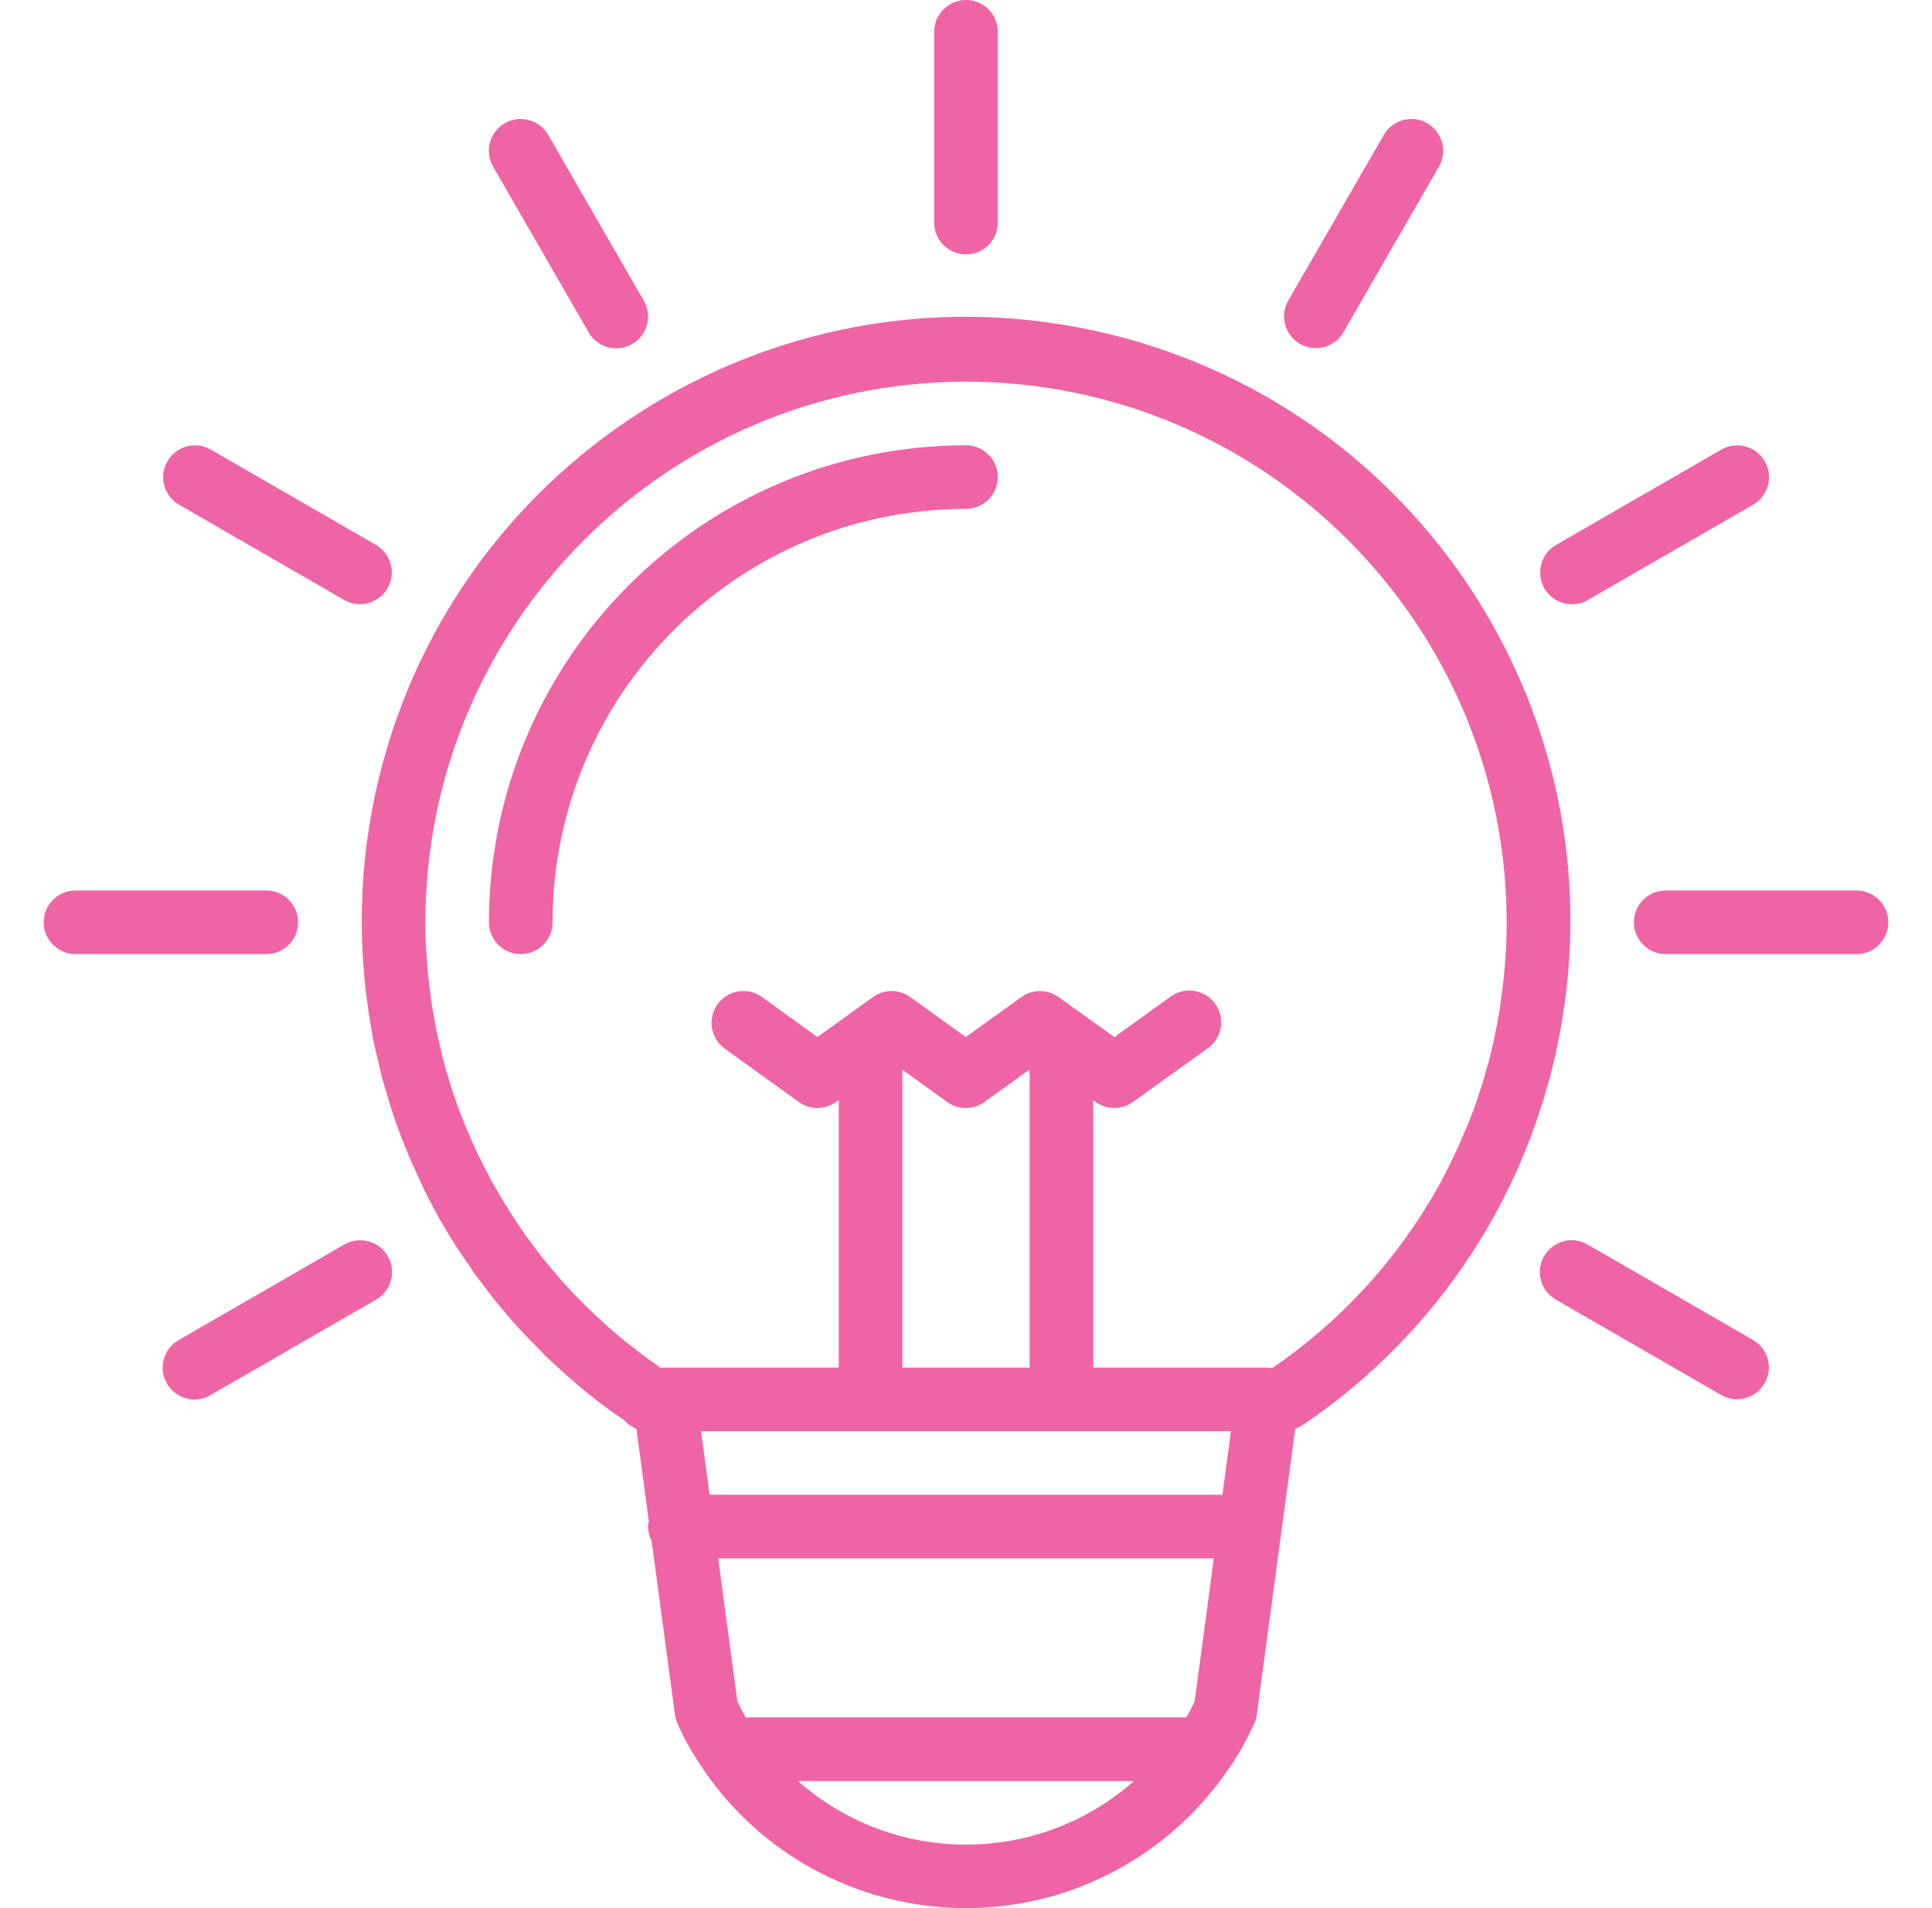 <svg xmlns="http://www.w3.org/2000/svg" width="81" height="80" viewBox="0 0 81 80" fill="none"><g clip-path="url(#clip0_2660_4481)"><path d="M40.5 10.667C41.236 10.667 41.834 10.07 41.834 9.334V1.333C41.834 0.597 41.236 0 40.5 0C39.764 0 39.167 0.597 39.167 1.333V9.334C39.167 10.07 39.764 10.667 40.5 10.667Z" fill="#EF64A5"></path><path d="M20.678 6.996L24.678 13.93C25.042 14.57 25.856 14.794 26.496 14.43C27.136 14.066 27.36 13.252 26.996 12.612C26.993 12.607 26.99 12.602 26.987 12.597L22.987 5.663C22.623 5.023 21.809 4.799 21.169 5.163C20.529 5.527 20.305 6.341 20.669 6.981C20.672 6.986 20.675 6.991 20.678 6.996Z" fill="#EF64A5"></path><path d="M7.5 21.156L14.433 25.156C15.074 25.52 15.888 25.296 16.252 24.656C16.612 24.022 16.396 23.216 15.767 22.847L8.833 18.846C8.193 18.482 7.379 18.706 7.015 19.346C6.654 19.981 6.87 20.787 7.5 21.156Z" fill="#EF64A5"></path><path d="M12.499 38.668C12.499 37.932 11.902 37.335 11.165 37.335H3.165C2.428 37.335 1.831 37.932 1.831 38.668C1.831 39.405 2.428 40.002 3.165 40.002H11.165C11.902 40.002 12.499 39.405 12.499 38.668Z" fill="#EF64A5"></path><path d="M14.444 52.172C14.438 52.175 14.433 52.178 14.428 52.181L7.494 56.182C6.854 56.545 6.63 57.359 6.994 58C7.358 58.64 8.172 58.864 8.812 58.5C8.817 58.497 8.822 58.494 8.828 58.491L15.761 54.491C16.401 54.127 16.625 53.313 16.262 52.673C15.898 52.033 15.084 51.809 14.444 52.172Z" fill="#EF64A5"></path><path d="M73.501 56.182L66.567 52.181C65.932 51.809 65.115 52.022 64.742 52.657C64.37 53.292 64.582 54.109 65.218 54.482C65.223 54.485 65.228 54.488 65.233 54.491L72.167 58.491C72.807 58.855 73.621 58.631 73.985 57.991C74.346 57.357 74.13 56.551 73.501 56.182Z" fill="#EF64A5"></path><path d="M77.835 37.335H69.835C69.099 37.335 68.502 37.932 68.502 38.668C68.502 39.405 69.099 40.002 69.835 40.002H77.835C78.572 40.002 79.169 39.405 79.169 38.668C79.169 37.932 78.572 37.335 77.835 37.335Z" fill="#EF64A5"></path><path d="M65.907 25.335C66.141 25.335 66.371 25.273 66.573 25.156L73.507 21.156C74.142 20.783 74.356 19.966 73.983 19.331C73.614 18.702 72.808 18.486 72.174 18.846L65.24 22.846C64.602 23.215 64.384 24.03 64.752 24.668C64.99 25.081 65.43 25.335 65.907 25.335Z" fill="#EF64A5"></path><path d="M54.501 14.418C55.139 14.786 55.954 14.568 56.322 13.93L60.322 6.996C60.695 6.361 60.482 5.544 59.847 5.172C59.212 4.799 58.395 5.012 58.022 5.647C58.019 5.653 58.016 5.658 58.013 5.663L54.013 12.597C53.645 13.234 53.863 14.05 54.501 14.418Z" fill="#EF64A5"></path><path d="M40.5 18.668C29.459 18.68 20.512 27.628 20.499 38.669C20.499 39.405 21.096 40.002 21.832 40.002C22.569 40.002 23.166 39.405 23.166 38.669C23.177 29.1 30.931 21.346 40.5 21.335C41.236 21.335 41.834 20.738 41.834 20.001C41.834 19.265 41.236 18.668 40.5 18.668Z" fill="#EF64A5"></path><path d="M64.901 45.461V45.455C64.944 45.321 64.983 45.177 65.016 45.047C65.064 44.863 65.104 44.677 65.149 44.492C65.195 44.307 65.237 44.121 65.263 43.973C68.219 30.297 59.529 16.814 45.853 13.858C32.177 10.901 18.694 19.591 15.737 33.267C15.354 35.042 15.162 36.853 15.165 38.669C15.165 39.262 15.191 39.852 15.232 40.437C15.254 40.761 15.286 41.09 15.325 41.436C15.4 42.116 15.496 42.791 15.626 43.459C15.636 43.513 15.64 43.569 15.655 43.624C15.713 43.929 15.788 44.225 15.859 44.521C15.9 44.693 15.94 44.865 15.984 45.036C16.004 45.108 16.015 45.169 16.038 45.252C16.091 45.451 16.154 45.639 16.212 45.833C16.275 46.049 16.335 46.265 16.404 46.479L16.412 46.504C16.532 46.892 16.668 47.27 16.832 47.69C16.863 47.771 16.895 47.851 16.927 47.931C16.956 48.03 16.995 48.127 17.042 48.219L17.048 48.235C17.138 48.472 17.242 48.708 17.346 48.93L17.363 48.963C17.43 49.114 17.496 49.263 17.568 49.414C17.602 49.488 17.634 49.571 17.667 49.639C18.024 50.392 18.422 51.124 18.859 51.834L18.983 52.031C19.063 52.164 19.144 52.298 19.226 52.411L19.39 52.655C19.47 52.772 19.552 52.891 19.634 53.008C19.692 53.094 19.747 53.179 19.807 53.263C19.836 53.311 19.864 53.358 19.902 53.408C19.93 53.446 19.96 53.483 19.99 53.52C20.042 53.593 20.095 53.654 20.147 53.724C20.366 54.02 20.587 54.314 20.814 54.6L20.83 54.622C20.872 54.672 20.916 54.721 20.963 54.771C21.23 55.094 21.496 55.414 21.783 55.725H21.79C22.027 55.991 22.279 56.242 22.53 56.495C22.61 56.574 22.683 56.658 22.763 56.737C22.798 56.77 22.828 56.807 22.863 56.841C23.223 57.187 23.597 57.519 23.966 57.847C24.666 58.461 25.404 59.029 26.177 59.549C26.315 59.705 26.488 59.827 26.682 59.904L27.203 63.786C27.185 63.858 27.172 63.93 27.166 64.004C27.17 64.209 27.221 64.41 27.317 64.592L28.298 71.888C28.314 72.014 28.349 72.136 28.401 72.252C28.683 72.89 29.023 73.501 29.417 74.076V74.085L29.427 74.097C33.525 80.207 41.8 81.839 47.91 77.742C49.35 76.776 50.588 75.538 51.554 74.097L51.565 74.085L51.571 74.076C51.965 73.501 52.305 72.89 52.587 72.252C52.639 72.136 52.674 72.014 52.69 71.888L54.302 59.902C54.395 59.871 54.485 59.829 54.569 59.778C59.6 56.407 63.258 51.346 64.881 45.511C64.893 45.495 64.901 45.479 64.901 45.461ZM33.457 74.671H47.543C43.521 78.227 37.479 78.227 33.457 74.671ZM50.085 71.337C49.979 71.564 49.863 71.787 49.739 72.004H31.261C31.137 71.788 31.021 71.565 30.915 71.337L30.109 65.337H50.891L50.085 71.337ZM51.247 62.686C51.219 62.685 51.195 62.67 51.167 62.67H29.75L29.392 60.004H51.609L51.247 62.686ZM37.833 57.337V44.851L39.712 46.204C40.178 46.539 40.805 46.539 41.271 46.204L43.167 44.839V57.337H37.833ZM63.117 40.136C63.092 40.547 63.055 40.944 63.005 41.344V41.374C62.989 41.447 62.978 41.521 62.972 41.596V41.623C62.964 41.663 62.959 41.703 62.953 41.745C62.948 41.788 62.945 41.812 62.941 41.848C62.941 41.886 62.931 41.924 62.925 41.962C62.896 42.169 62.865 42.375 62.829 42.58C62.812 42.673 62.799 42.76 62.776 42.865C62.755 43.007 62.721 43.159 62.672 43.385V43.409C62.639 43.569 62.604 43.729 62.567 43.888C62.553 43.941 62.544 43.987 62.528 44.047C62.483 44.266 62.427 44.483 62.36 44.696C62.335 44.791 62.307 44.885 62.28 44.98C62.215 45.221 62.147 45.457 62.056 45.715C61.947 46.056 61.839 46.397 61.705 46.724L61.653 46.858C61.591 47.031 61.52 47.201 61.44 47.367C61.411 47.424 61.386 47.484 61.367 47.545L61.34 47.605C61.221 47.904 61.089 48.19 60.919 48.539C60.822 48.755 60.716 48.959 60.609 49.163L60.448 49.482C58.737 52.635 56.3 55.336 53.338 57.361C53.269 57.347 53.198 57.339 53.127 57.337H45.834V46.128L45.94 46.204C46.405 46.538 47.032 46.538 47.496 46.204L50.611 43.967C51.221 43.554 51.381 42.725 50.968 42.115C50.555 41.505 49.726 41.345 49.117 41.758C49.096 41.772 49.076 41.786 49.057 41.801L46.718 43.48L44.38 41.801C43.915 41.467 43.288 41.467 42.823 41.801L40.492 43.479L38.161 41.801C37.696 41.466 37.068 41.466 36.603 41.801L34.273 43.479L31.946 41.801C31.349 41.37 30.515 41.506 30.084 42.103C29.653 42.701 29.789 43.534 30.386 43.965L33.493 46.204C33.959 46.539 34.586 46.539 35.052 46.204L35.166 46.121V57.337H27.873C27.816 57.337 27.76 57.341 27.703 57.349C26.264 56.363 24.942 55.215 23.763 53.928C23.509 53.651 23.262 53.358 23.014 53.058C22.968 53.003 22.919 52.95 22.874 52.894C22.648 52.627 22.442 52.344 22.236 52.059C22.158 51.952 22.074 51.85 21.998 51.742V51.734C21.987 51.718 21.978 51.703 21.967 51.69L21.923 51.624C21.889 51.579 21.86 51.532 21.827 51.491C21.517 51.04 21.227 50.576 20.95 50.106C20.683 49.658 20.442 49.208 20.218 48.751C20.128 48.574 20.036 48.398 19.951 48.218C19.926 48.155 19.895 48.084 19.879 48.045L19.814 47.912L19.798 47.88V47.873C19.472 47.148 19.186 46.405 18.94 45.648C18.916 45.576 18.894 45.5 18.87 45.427C18.748 45.039 18.635 44.647 18.534 44.249C18.534 44.228 18.522 44.208 18.518 44.187C18.51 44.133 18.499 44.08 18.486 44.028C18.462 43.937 18.444 43.843 18.423 43.752C18.359 43.475 18.29 43.199 18.239 42.919C18.239 42.888 18.232 42.857 18.227 42.827C18.156 42.463 18.094 42.085 18.048 41.708C18.047 41.625 18.037 41.543 18.016 41.462C18.016 41.434 18.007 41.389 17.999 41.343C17.95 40.943 17.914 40.553 17.887 40.122C17.844 39.638 17.832 39.153 17.832 38.669C17.846 26.156 27.987 16.015 40.5 16.001C53.013 16.015 63.154 26.156 63.168 38.669C63.168 39.153 63.156 39.638 63.117 40.136Z" fill="#EF64A5"></path></g><defs><clipPath id="clip0_2660_4481"><rect width="80" height="80" fill="white" transform="translate(0.5)"></rect></clipPath></defs></svg>